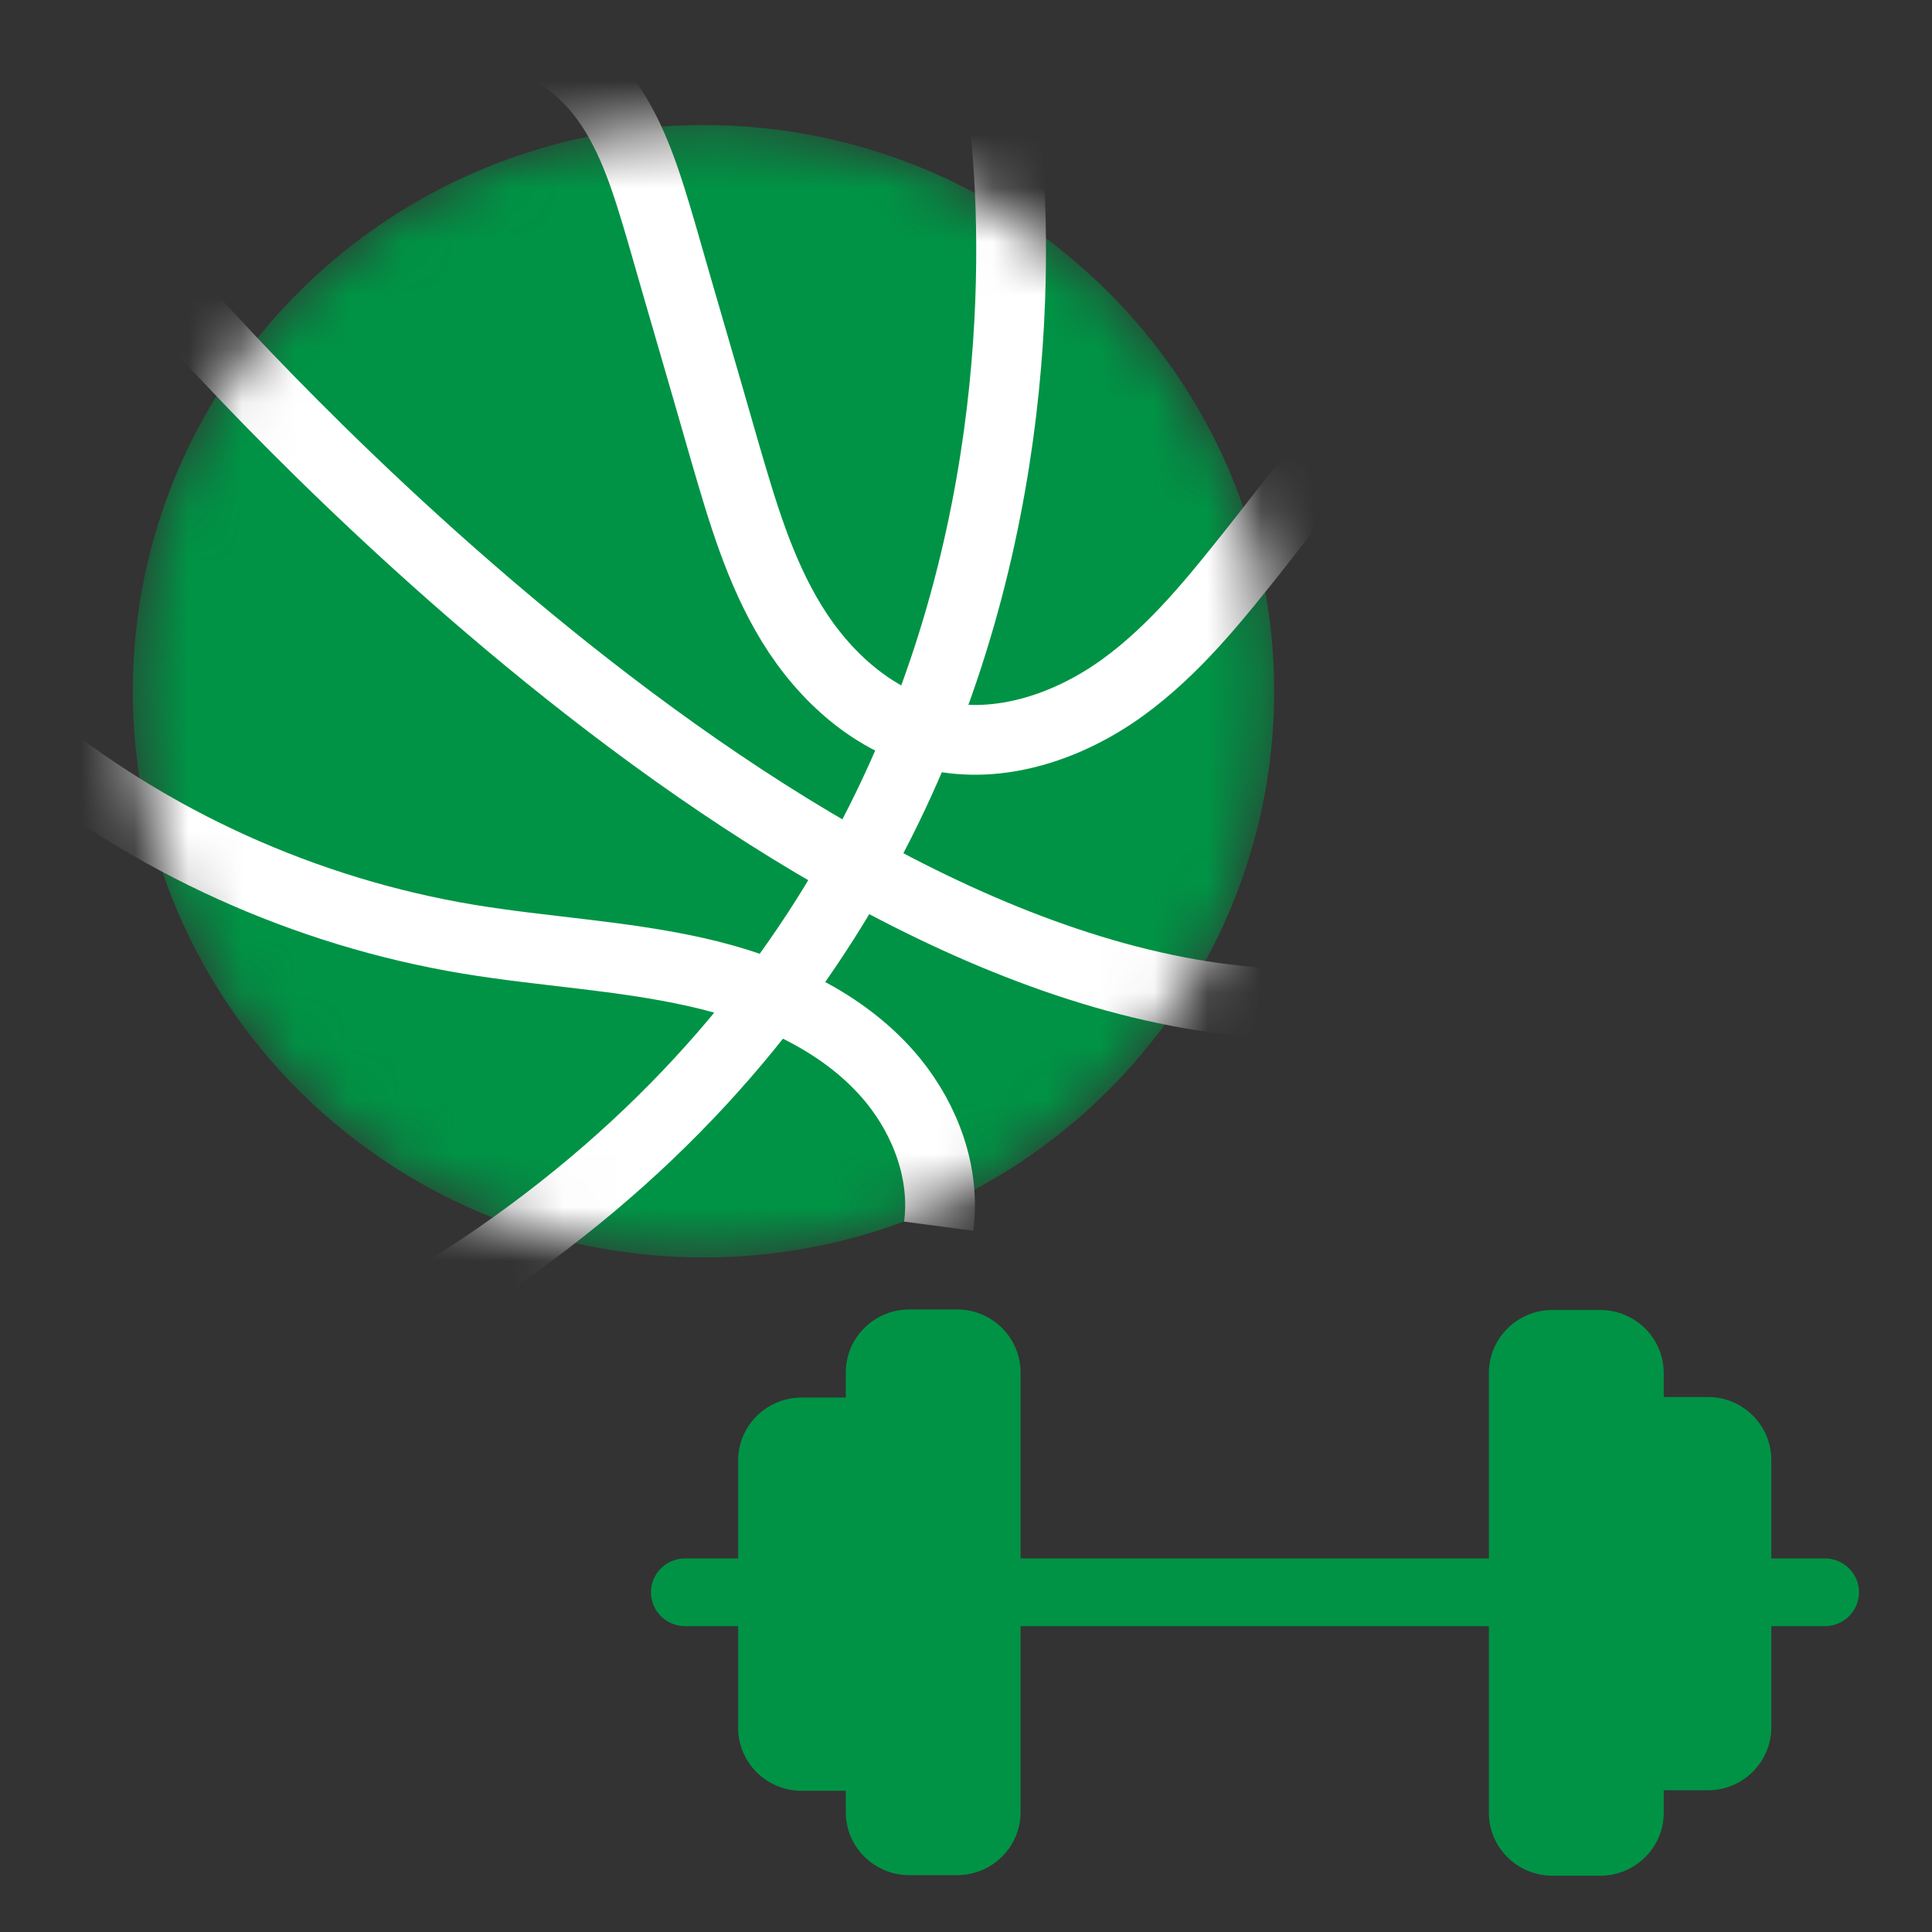 <?xml version="1.0" encoding="UTF-8"?>
<svg xmlns="http://www.w3.org/2000/svg" width="36" height="36" viewBox="0 0 36 36" fill="none">
  <rect x="0" y="0" width="36" height="36" fill="#333333" stroke="none"/>
  <mask id="mask0_2483_13668" style="mask-type:luminance" maskUnits="userSpaceOnUse" x="2" y="2" width="22" height="22">
    <path d="M13.109 23.431C18.982 23.431 23.742 18.707 23.742 12.881C23.742 7.054 18.982 2.33 13.109 2.33C7.236 2.33 2.475 7.054 2.475 12.881C2.475 18.707 7.236 23.431 13.109 23.431Z" fill="white"></path>
  </mask>
  <g mask="url(#mask0_2483_13668)">
    <path d="M13.109 23.431C18.982 23.431 23.742 18.707 23.742 12.881C23.742 7.054 18.982 2.33 13.109 2.33C7.236 2.33 2.475 7.054 2.475 12.881C2.475 18.707 7.236 23.431 13.109 23.431Z" fill="#009345"></path>
    <path d="M18.597 1.369C18.597 1.369 21.903 18.743 4.167 26.188" stroke="white" stroke-width="1.3" stroke-miterlimit="10"></path>
    <path d="M3.15 5.455C3.15 5.455 14.116 18.258 23.752 18.694" stroke="white" stroke-width="1.3" stroke-miterlimit="10"></path>
    <path d="M9.039 0.64C9.929 0.572 10.771 1.135 11.289 1.854C11.807 2.572 12.062 3.445 12.316 4.3C12.707 5.668 13.109 7.027 13.5 8.396C13.823 9.502 14.146 10.628 14.752 11.618C15.359 12.608 16.288 13.452 17.423 13.705C18.626 13.976 19.907 13.54 20.905 12.822C21.903 12.103 22.676 11.123 23.439 10.162C24.046 9.386 24.652 8.609 25.268 7.833" stroke="white" stroke-width="1.3" stroke-miterlimit="10"></path>
    <path d="M17.491 22.848C17.619 21.878 17.256 20.888 16.64 20.131C15.74 19.034 14.351 18.422 12.962 18.112C11.573 17.801 10.135 17.733 8.726 17.5C5.693 16.996 2.788 15.685 0.421 13.734" stroke="white" stroke-width="1.3" stroke-miterlimit="10"></path>
  </g>
  <path d="M34.004 29.039H12.766C12.415 29.039 12.13 29.322 12.13 29.67C12.13 30.018 12.415 30.301 12.766 30.301H34.004C34.355 30.301 34.64 30.018 34.64 29.67C34.64 29.322 34.355 29.039 34.004 29.039Z" fill="#009345"></path>
  <path d="M17.834 24.4H16.944C16.29 24.4 15.76 24.926 15.76 25.575V33.767C15.76 34.415 16.29 34.941 16.944 34.941H17.834C18.487 34.941 19.017 34.415 19.017 33.767V25.575C19.017 24.926 18.487 24.4 17.834 24.4Z" fill="#009345"></path>
  <path d="M15.828 26.041H14.938C14.284 26.041 13.754 26.567 13.754 27.215V32.195C13.754 32.843 14.284 33.369 14.938 33.369H15.828C16.482 33.369 17.012 32.843 17.012 32.195V27.215C17.012 26.567 16.482 26.041 15.828 26.041Z" fill="#009345"></path>
  <path d="M28.927 34.951H29.817C30.471 34.951 31.001 34.425 31.001 33.777V25.585C31.001 24.936 30.471 24.41 29.817 24.41H28.927C28.273 24.41 27.743 24.936 27.743 25.585V33.777C27.743 34.425 28.273 34.951 28.927 34.951Z" fill="#009345"></path>
  <path d="M30.932 33.359H31.823C32.476 33.359 33.006 32.834 33.006 32.185V27.206C33.006 26.557 32.476 26.031 31.823 26.031H30.932C30.279 26.031 29.749 26.557 29.749 27.206V32.185C29.749 32.834 30.279 33.359 30.932 33.359Z" fill="#009345"></path>
</svg>
